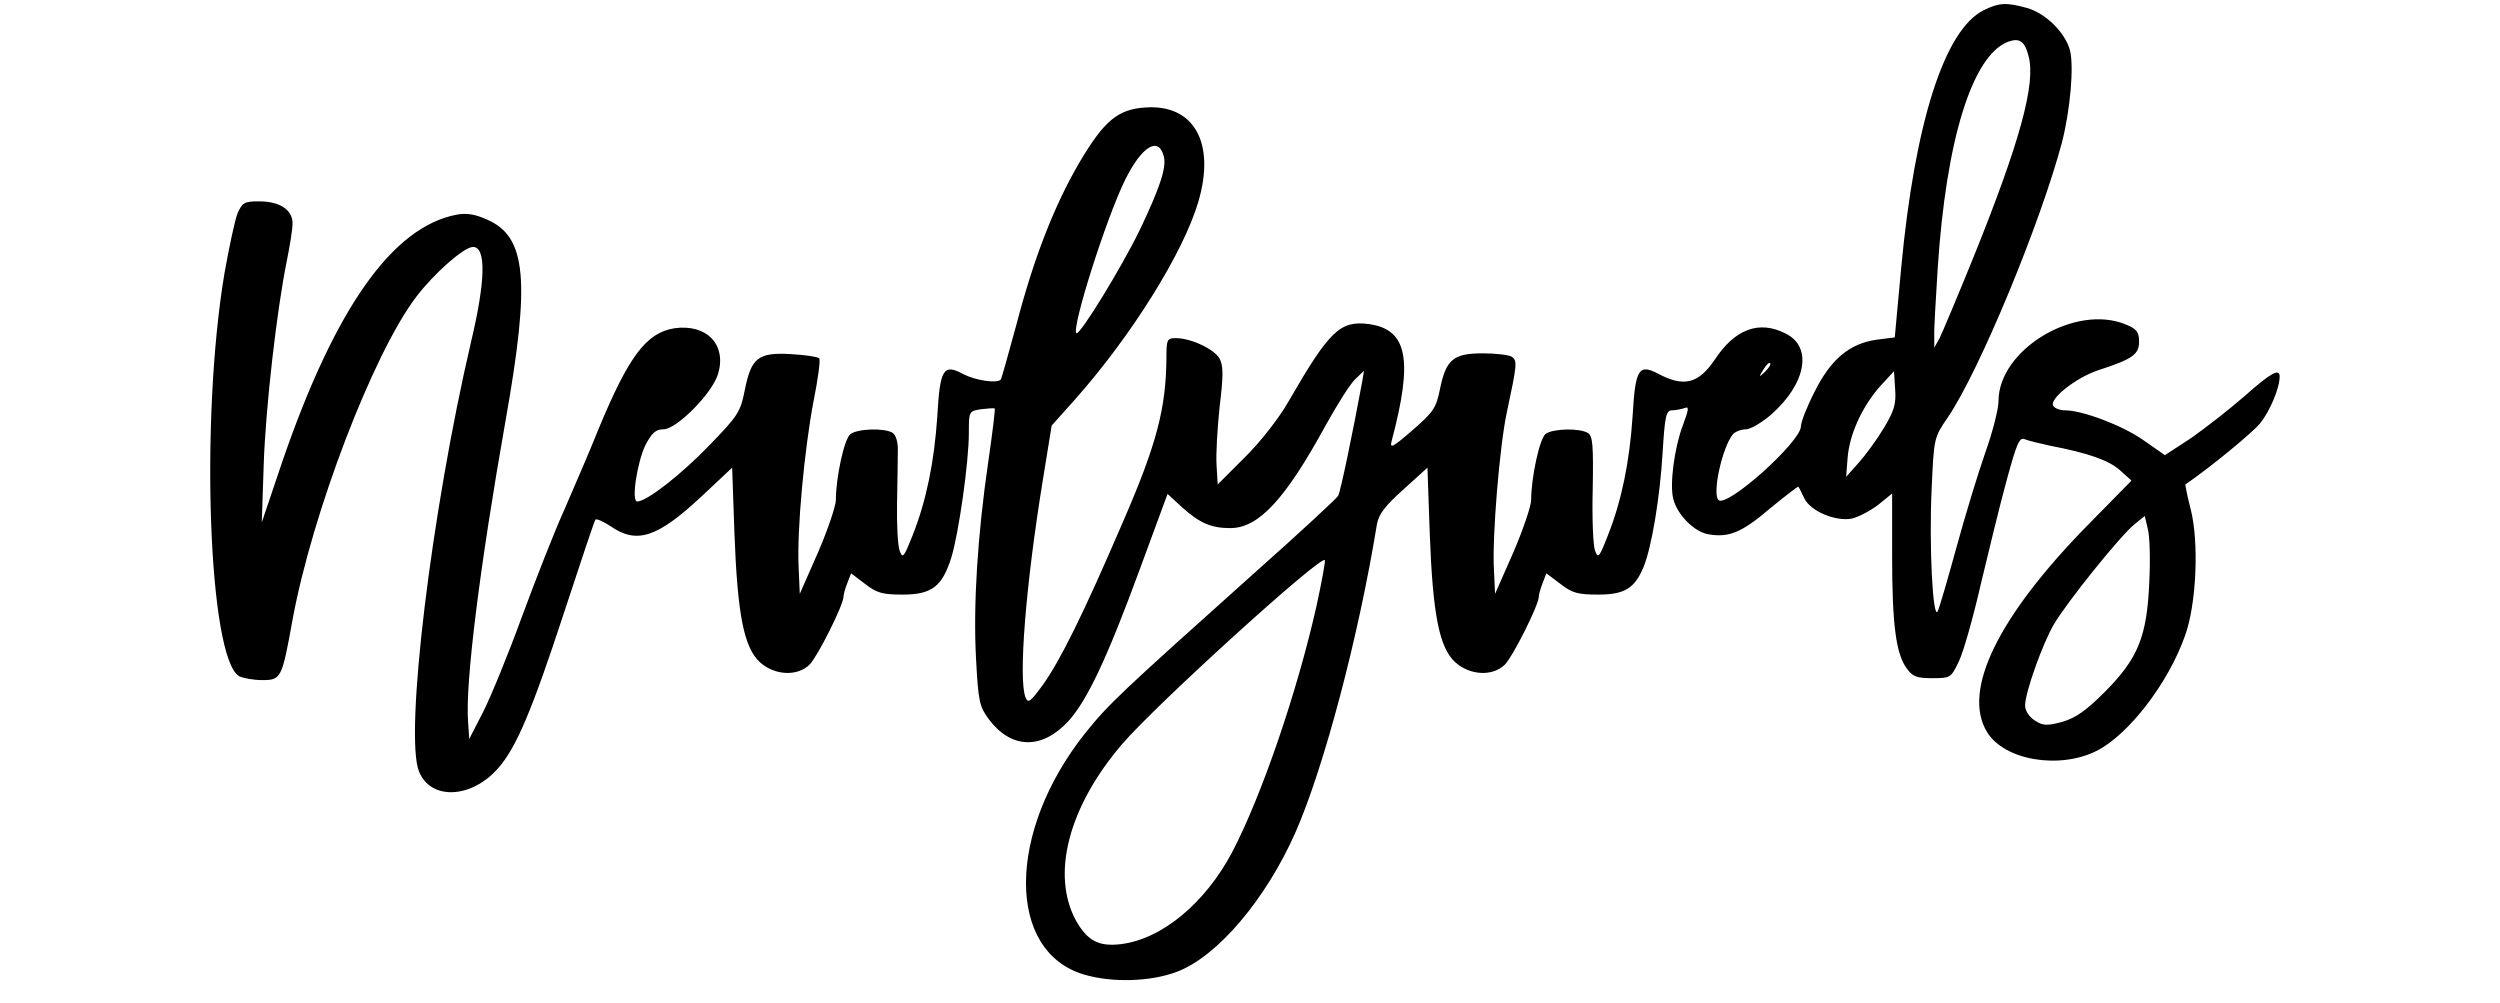 <?xml version="1.0" standalone="no"?>
<!DOCTYPE svg PUBLIC "-//W3C//DTD SVG 20010904//EN"
 "http://www.w3.org/TR/2001/REC-SVG-20010904/DTD/svg10.dtd">
<svg version="1.0" xmlns="http://www.w3.org/2000/svg"
 width="658pt" height="264pt" viewBox="0 0 658 264"
 preserveAspectRatio="xMidYMid meet">
<g transform="translate(0,264) scale(0.1,-0.1)"
fill="#000000" stroke="none">
<path d="M5221 2613 c-103 -51 -181 -295 -217 -677 l-17 -184 -47 -6 c-72 -10
-121 -51 -164 -137 -20 -39 -36 -80 -36 -91 0 -41 -196 -216 -217 -194 -17 17
10 139 38 173 6 7 22 13 34 13 12 0 43 18 68 40 91 81 108 177 37 212 -70 36
-134 12 -187 -69 -43 -63 -81 -73 -150 -36 -50 26 -59 11 -66 -112 -8 -121
-29 -223 -65 -314 -23 -59 -26 -62 -34 -40 -5 13 -8 86 -6 162 2 114 0 139
-12 147 -22 14 -93 12 -112 -2 -16 -13 -38 -115 -38 -174 0 -15 -21 -78 -47
-138 l-48 -109 -3 64 c-5 85 15 326 34 414 27 126 28 136 13 146 -8 5 -42 9
-76 9 -78 0 -97 -16 -113 -94 -10 -50 -17 -60 -72 -108 -53 -46 -61 -50 -55
-28 57 215 41 293 -60 307 -76 10 -104 -17 -213 -206 -24 -42 -74 -106 -114
-145 l-71 -71 -3 50 c-2 28 2 97 8 154 10 82 10 108 0 127 -14 25 -75 54 -115
54 -23 0 -25 -3 -25 -52 -1 -132 -25 -226 -115 -433 -105 -244 -165 -365 -212
-430 -32 -43 -37 -47 -44 -30 -19 49 1 296 45 567 l24 148 60 67 c151 170 287
389 326 522 46 156 -12 258 -141 248 -71 -5 -107 -35 -171 -143 -67 -114 -121
-253 -167 -429 -21 -77 -39 -142 -41 -144 -10 -11 -67 -2 -98 14 -53 29 -62
14 -69 -110 -8 -121 -29 -223 -65 -314 -23 -58 -26 -62 -34 -41 -5 13 -8 69
-7 124 1 56 2 118 2 139 1 23 -5 42 -14 48 -21 13 -93 11 -111 -4 -16 -12 -38
-114 -38 -173 0 -15 -21 -78 -47 -138 l-48 -109 -3 69 c-5 98 15 310 39 437
12 59 19 111 15 114 -4 4 -38 9 -75 11 -86 5 -104 -10 -121 -96 -11 -56 -18
-67 -94 -145 -73 -76 -164 -147 -189 -147 -16 0 0 104 22 149 17 32 27 41 47
41 35 0 129 95 144 146 23 77 -30 132 -115 120 -74 -12 -120 -73 -200 -266
-23 -58 -64 -152 -89 -210 -26 -57 -76 -185 -113 -285 -36 -99 -82 -211 -102
-250 l-36 -70 -3 45 c-8 100 31 411 99 795 65 367 55 482 -49 527 -31 14 -54
18 -80 13 -169 -32 -320 -246 -459 -650 l-54 -160 5 150 c5 154 35 412 61 539
8 39 15 83 15 98 0 36 -34 58 -88 58 -39 0 -44 -3 -57 -32 -7 -18 -22 -89 -34
-156 -65 -386 -42 -1018 39 -1062 10 -5 37 -10 60 -10 50 0 52 4 80 159 52
282 212 700 325 849 47 62 126 132 150 132 35 0 33 -89 -5 -249 -105 -449
-176 -1039 -137 -1132 31 -76 138 -71 208 9 48 54 90 154 175 414 42 128 78
236 81 240 2 4 20 -4 40 -17 69 -48 123 -30 239 78 l81 76 6 -172 c8 -215 25
-301 67 -340 39 -35 99 -38 131 -6 21 21 89 157 89 178 0 5 4 21 10 36 l10 26
37 -28 c31 -24 46 -28 99 -28 76 0 104 21 128 98 19 62 46 249 46 328 0 56 0
57 33 62 17 2 33 3 35 2 2 -1 -6 -65 -17 -141 -28 -192 -40 -377 -32 -520 6
-113 9 -124 35 -159 59 -77 139 -78 208 -3 49 54 101 163 188 400 l73 198 39
-36 c46 -41 76 -54 126 -54 75 0 145 76 252 272 30 54 64 108 77 120 l23 22
-5 -30 c-25 -135 -57 -289 -63 -299 -4 -7 -101 -97 -217 -200 -362 -324 -387
-348 -449 -425 -206 -259 -208 -574 -3 -635 74 -22 175 -19 244 7 107 40 235
191 313 368 75 171 166 515 214 810 5 27 21 48 70 92 l63 57 6 -172 c8 -215
25 -301 67 -340 39 -35 99 -38 131 -6 21 21 89 157 89 178 0 5 4 21 10 36 l10
26 37 -28 c31 -24 46 -28 99 -28 70 0 96 16 120 73 21 52 43 182 50 302 6 96
9 110 25 110 9 0 24 3 33 6 12 5 11 -3 -5 -46 -22 -58 -35 -155 -25 -193 10
-41 54 -86 91 -93 55 -10 89 4 164 68 40 33 73 58 74 57 2 -2 9 -16 16 -31 17
-34 82 -61 125 -53 17 4 48 20 69 36 l37 30 0 -164 c0 -180 10 -259 39 -297
15 -21 26 -25 67 -25 48 0 49 1 70 45 12 25 38 117 58 205 21 88 51 211 68
273 26 95 33 112 47 106 9 -4 39 -11 66 -17 104 -20 156 -39 185 -65 l30 -27
-113 -115 c-238 -242 -334 -438 -267 -547 45 -74 190 -99 289 -49 84 43 188
178 232 303 30 82 37 246 15 332 -9 35 -15 65 -14 66 62 42 174 134 196 160
26 32 52 93 52 124 0 23 -24 9 -94 -53 -39 -34 -102 -83 -139 -109 l-69 -45
-56 39 c-55 39 -161 79 -207 79 -13 0 -27 5 -31 12 -11 18 61 75 120 94 89 29
106 41 106 75 0 25 -6 33 -35 45 -133 55 -335 -66 -335 -202 0 -21 -16 -83
-35 -136 -19 -54 -53 -166 -76 -250 -23 -84 -45 -159 -49 -167 -13 -25 -23
176 -16 321 6 136 6 136 43 190 82 121 242 506 300 723 22 86 32 201 21 243
-13 47 -64 97 -113 111 -54 15 -74 14 -114 -6z m118 -120 c20 -72 -22 -226
-146 -533 -41 -101 -81 -196 -88 -210 l-14 -25 0 30 c-1 17 4 97 9 178 22 339
91 561 185 597 30 11 44 2 54 -37z m-2276 -264 c8 -29 -10 -83 -63 -194 -48
-99 -159 -280 -167 -272 -13 14 78 301 128 403 44 89 88 116 102 63z m1583
-567 c-17 -16 -18 -16 -5 5 7 12 15 20 18 17 3 -2 -3 -12 -13 -22z m312 -149
c-18 -30 -48 -71 -66 -91 l-33 -37 4 51 c5 61 38 134 86 188 l36 39 3 -47 c3
-40 -3 -58 -30 -103z m699 -403 c-6 -145 -29 -202 -116 -290 -51 -51 -77 -69
-113 -80 -42 -11 -51 -10 -73 4 -15 10 -25 26 -25 39 0 34 46 163 76 214 34
58 177 236 212 263 l27 22 8 -34 c5 -18 7 -80 4 -138z m-2192 -65 c-51 -227
-145 -501 -222 -648 -71 -134 -185 -229 -293 -242 -58 -7 -88 9 -118 62 -66
121 -20 299 121 464 89 104 522 497 534 485 2 -2 -8 -57 -22 -121z"/>
</g>
</svg>
